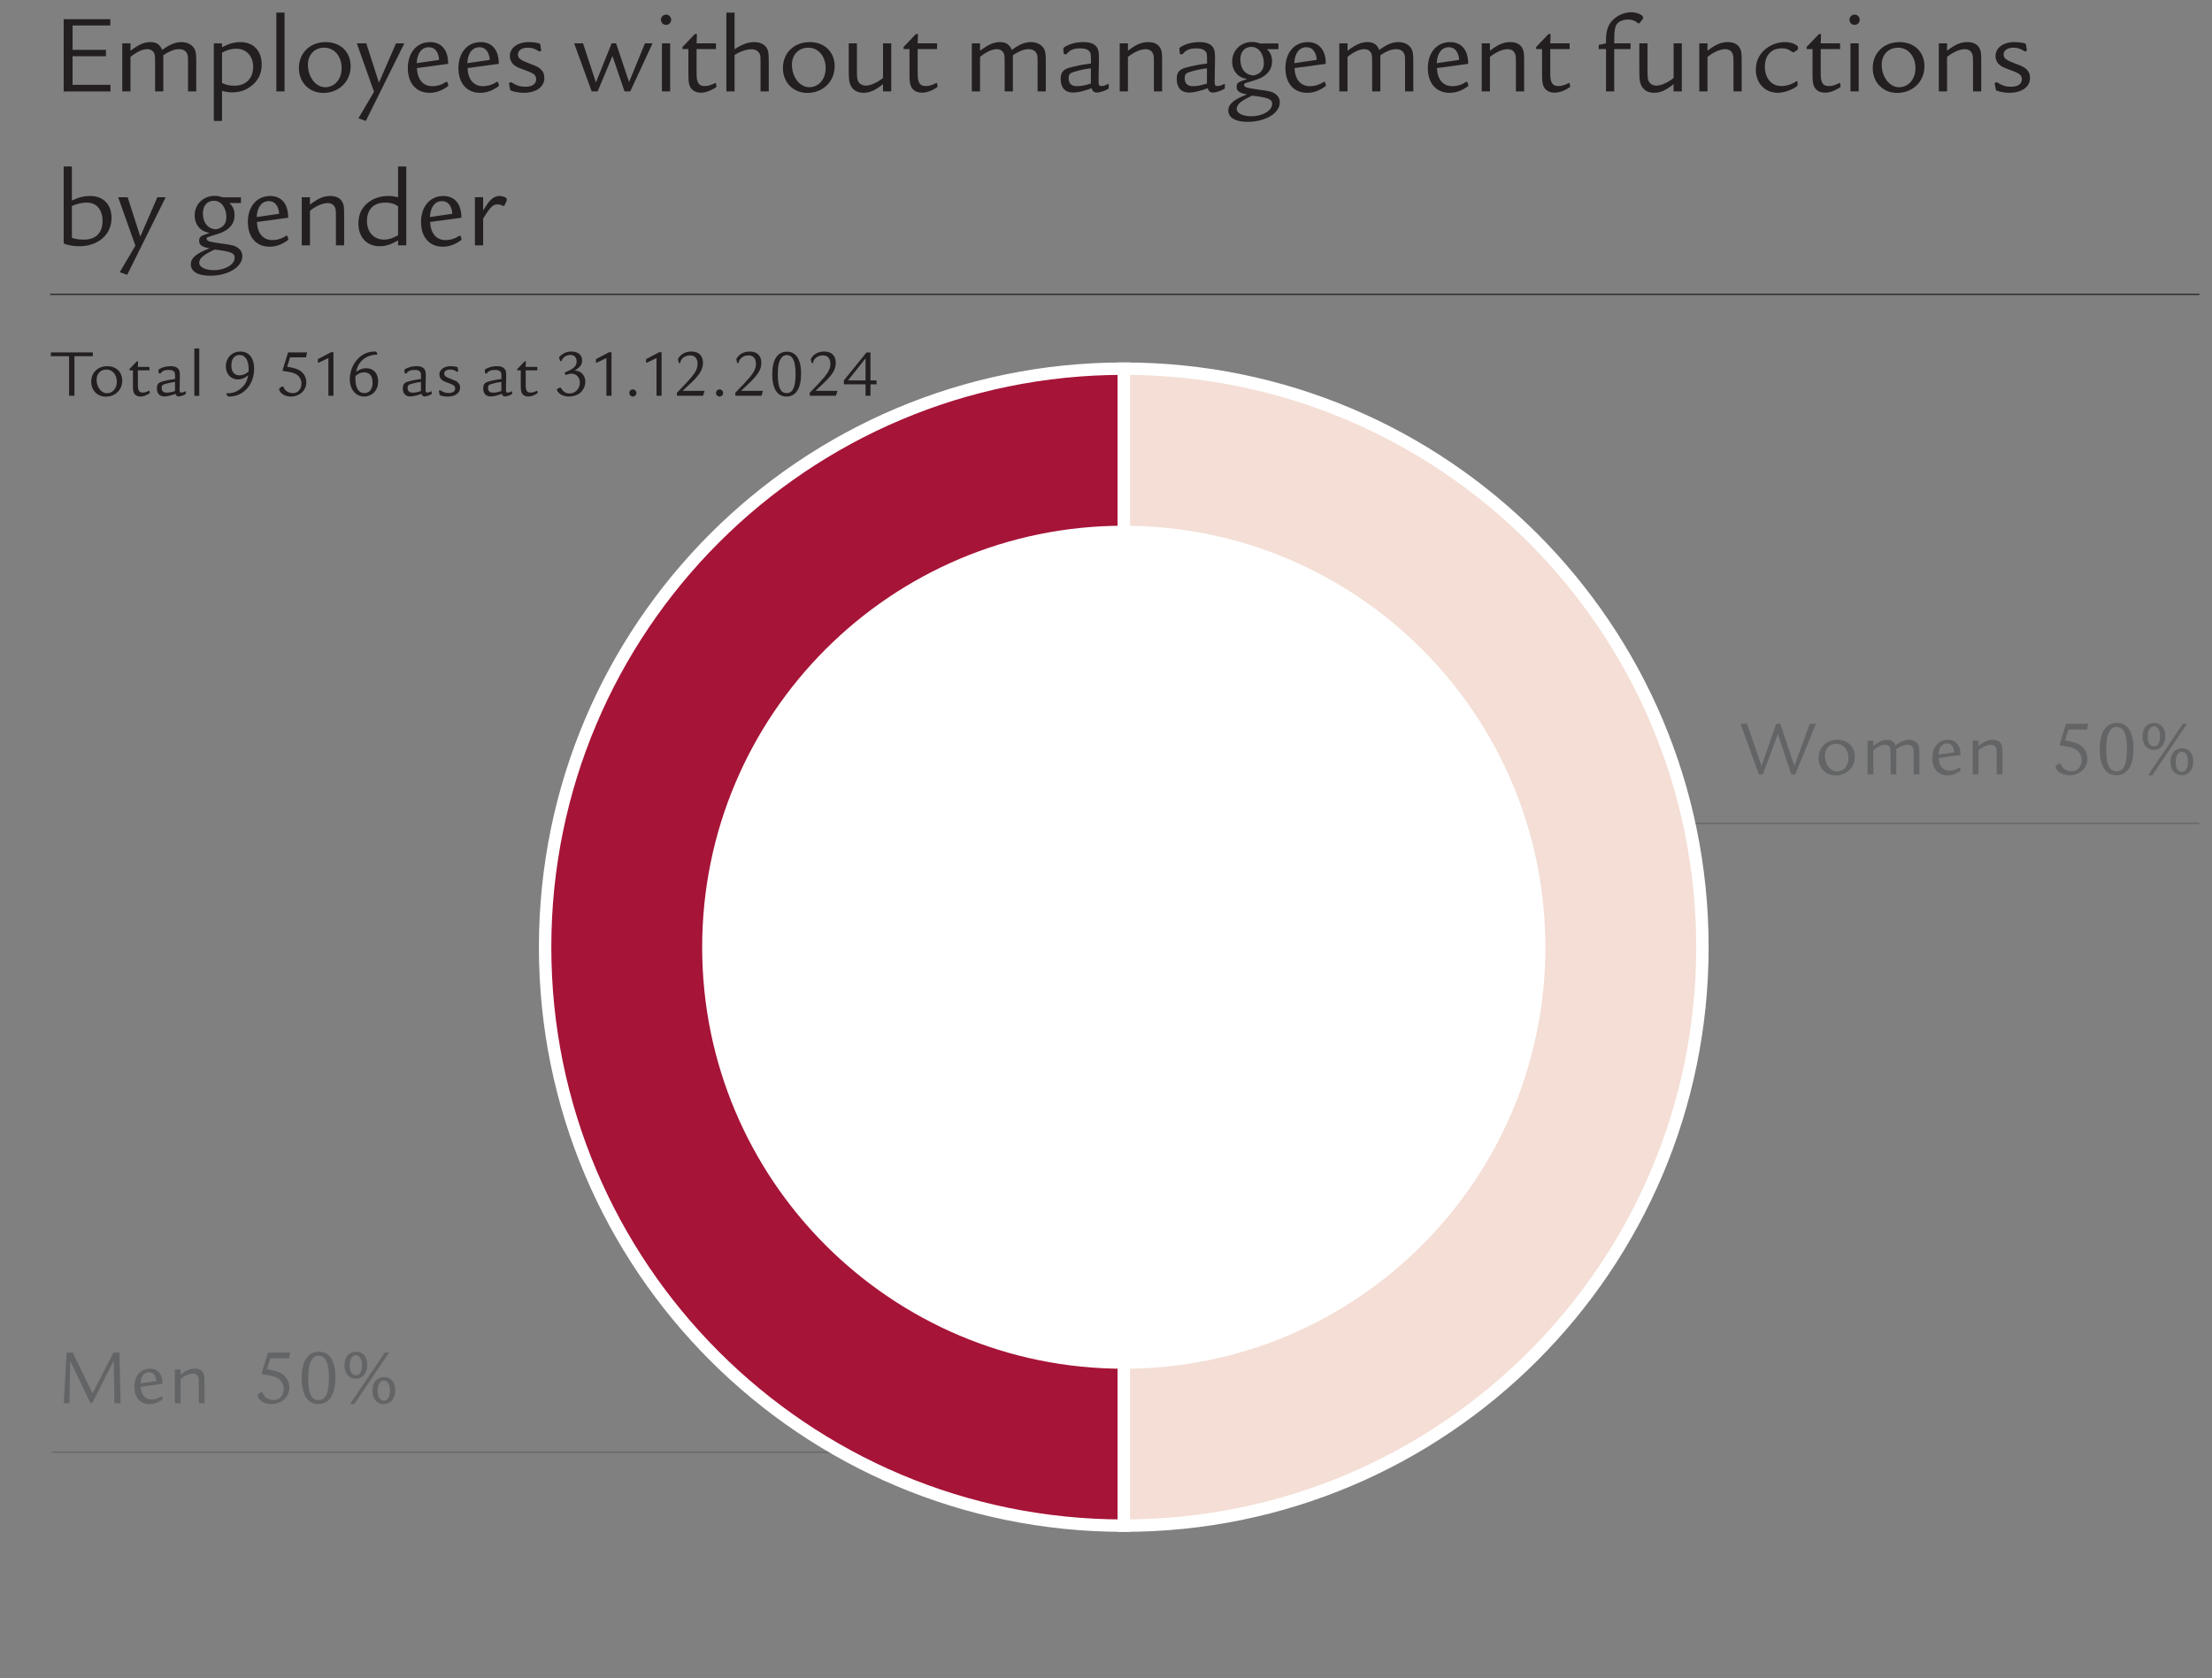 <?xml version="1.0" encoding="UTF-8"?>
<svg id="a" data-name="Ebene_1" xmlns="http://www.w3.org/2000/svg" xmlns:xlink="http://www.w3.org/1999/xlink" viewBox="0 0 193.999 147.209">
  <rect x="0" y="0" width="193.999" height="147.209" fill="#808080" stroke="none"/>
  <defs>
    <clipPath id="b">
      <rect x="-299.25" y="-469.475" width="595.276" height="841.89" style="fill: none;"/>
    </clipPath>
    <clipPath id="c">
      <rect x="47.263" y="31.797" width="102.588" height="102.589" style="fill: none;"/>
    </clipPath>
  </defs>
  <g style="clip-path: url(#b);">
    <line x1="4.388" y1="25.822" x2="192.892" y2="25.822" style="fill: none; stroke: #231f20; stroke-miterlimit: 10; stroke-width: .1px;"/>
    <g>
      <path d="M9.673,1.684v.55h-3.309v2.139h2.929v.561h-2.929v2.508h3.328v.58h-4.107V1.684h4.088Z" style="fill: #231f20;"/>
      <path d="M11.445,3.803v.649c.739-.56,1.209-.759,1.749-.759.529,0,.84.209,1.029.689.689-.5,1.159-.689,1.699-.689.529,0,.979.249,1.159.649.1.199.13.47.13,1.039v2.639h-.72v-2.438c0-.689-.01-.72-.09-.89-.12-.25-.359-.38-.71-.38-.39,0-.869.189-1.369.54v3.168h-.72v-2.278c0-.84-.01-.89-.079-1.07-.101-.22-.33-.359-.601-.359-.43,0-.939.24-1.479.68v3.028h-.72V3.803h.72Z" style="fill: #231f20;"/>
      <path d="M19.474,10.539c0,.06-.01.07-.08.07h-.56c-.069,0-.08-.011-.08-.07V3.873c0-.061.011-.07.08-.07h.54q.1,0,.1.08v.26c.65-.33,1.09-.449,1.619-.449,1.14,0,1.859.77,1.859,1.969,0,.829-.34,1.489-1.02,1.959-.439.319-.979.479-1.539.479-.31,0-.53-.03-.92-.13v2.568ZM19.474,7.281c.351.17.67.239,1.08.239,1.009,0,1.648-.64,1.648-1.648,0-.95-.6-1.6-1.479-1.6-.43,0-.84.11-1.25.35v2.659Z" style="fill: #231f20;"/>
      <path d="M24.955,1.105v6.916h-.72V1.105h.72Z" style="fill: #231f20;"/>
      <path d="M30.752,5.812c0,1.34-1.02,2.339-2.398,2.339-1.229,0-2.139-.92-2.139-2.169,0-1.339.969-2.288,2.349-2.288,1.299,0,2.188.859,2.188,2.118ZM27.004,5.672c0,1.089.689,1.979,1.52,1.979s1.439-.709,1.439-1.669c0-1.039-.64-1.799-1.52-1.799-.85,0-1.439.609-1.439,1.489Z" style="fill: #231f20;"/>
      <path d="M32.124,3.803l1.109,3.448,1.499-3.448h.73l-3.379,6.807-.649-.23,1.369-2.328-1.509-4.248h.829Z" style="fill: #231f20;"/>
      <path d="M36.564,5.972c.04.999.54,1.589,1.35,1.589.43,0,.84-.13,1.22-.38h.09l.1.3q-.01.07-.09.12c-.54.38-1.02.54-1.569.54-1.169,0-1.898-.84-1.898-2.169,0-1.359.789-2.278,1.959-2.278.999,0,1.589.709,1.579,1.908l-2.739.37ZM38.513,5.252c-.05-.699-.38-1.109-.899-1.109-.63,0-1.029.52-1.069,1.399l1.969-.29Z" style="fill: #231f20;"/>
      <path d="M41.004,5.972c.04.999.54,1.589,1.35,1.589.43,0,.839-.13,1.219-.38h.09l.101.3q-.011.07-.09.12c-.54.38-1.02.54-1.569.54-1.17,0-1.899-.84-1.899-2.169,0-1.359.79-2.278,1.959-2.278,1,0,1.589.709,1.579,1.908l-2.738.37ZM42.954,5.252c-.051-.699-.38-1.109-.899-1.109-.63,0-1.03.52-1.07,1.399l1.97-.29Z" style="fill: #231f20;"/>
      <path d="M47.303,4.523c-.39-.25-.64-.34-1.02-.34-.52,0-.859.24-.859.6,0,.33.21.49,1.039.8.57.21.75.3.949.479.221.2.33.46.33.779,0,.78-.72,1.3-1.809,1.3-.36,0-.85-.08-1.119-.19-.051-.01-.061-.029-.07-.09l-.11-.569.181-.09c.439.29.799.409,1.269.409.59,0,.939-.239.939-.659,0-.35-.189-.51-.909-.77-.54-.19-.72-.27-.939-.41-.28-.189-.46-.51-.46-.85,0-.729.68-1.229,1.669-1.229.34,0,.79.06.939.13.03.01.051.04.061.079l.09.54-.17.08Z" style="fill: #231f20;"/>
      <path d="M51.134,3.803l1.13,3.428,1.379-3.428h.39l1.14,3.398,1.39-3.398h.669l-1.959,4.218h-.499l-1.06-3.108-1.3,3.108h-.52l-1.539-4.218h.779Z" style="fill: #231f20;"/>
      <path d="M58.864,1.734c0,.249-.199.449-.449.449s-.45-.2-.45-.449.2-.45.46-.45c.24,0,.439.2.439.45ZM58.774,3.803v4.218h-.72V3.803h.72Z" style="fill: #231f20;"/>
      <path d="M62.792,3.803v.5h-1.699v2.158c0,.8.19,1.09.71,1.09.28,0,.52-.07.979-.29l.05.29c.01.02.01.04.01.04,0,.04-.05.08-.209.17-.391.24-.8.37-1.149.37-.47,0-.82-.2-.979-.561-.101-.229-.13-.47-.13-1.109v-2.158h-.521v-.18l1.09-1.14h.18l-.03.819h1.699Z" style="fill: #231f20;"/>
      <path d="M64.424,1.105v3.218c.64-.43,1.189-.629,1.719-.629.56,0,.97.22,1.149.609.11.25.13.39.13,1.389v2.329h-.72v-2.358c0-.729-.01-.79-.08-.95-.13-.26-.38-.39-.759-.39-.4,0-1,.21-1.439.5v3.198h-.72V1.105h.72Z" style="fill: #231f20;"/>
      <path d="M73.202,5.812c0,1.34-1.02,2.339-2.398,2.339-1.229,0-2.139-.92-2.139-2.169,0-1.339.969-2.288,2.349-2.288,1.299,0,2.188.859,2.188,2.118ZM69.454,5.672c0,1.089.689,1.979,1.52,1.979s1.439-.709,1.439-1.669c0-1.039-.64-1.799-1.52-1.799-.85,0-1.439.609-1.439,1.489Z" style="fill: #231f20;"/>
      <path d="M78.163,8.021h-.72v-.64c-.689.55-1.159.76-1.709.76-.59,0-1.01-.28-1.189-.79-.09-.27-.11-.489-.11-1.459v-2.089h.72v2.089c0,.96.01,1.079.13,1.279.12.21.36.34.649.34.41,0,.979-.25,1.51-.67v-3.038h.72v4.218Z" style="fill: #231f20;"/>
      <path d="M82.182,3.803v.5h-1.699v2.158c0,.8.19,1.09.71,1.09.28,0,.52-.07.979-.29l.05.29c.01.02.01.04.01.04,0,.04-.05.08-.209.17-.391.24-.8.37-1.149.37-.47,0-.82-.2-.979-.561-.101-.229-.13-.47-.13-1.109v-2.158h-.521v-.18l1.09-1.14h.18l-.03.819h1.699Z" style="fill: #231f20;"/>
      <path d="M85.954,3.803v.649c.739-.56,1.209-.759,1.749-.759.529,0,.84.209,1.029.689.689-.5,1.159-.689,1.699-.689.529,0,.979.249,1.159.649.1.199.13.47.13,1.039v2.639h-.72v-2.438c0-.689-.01-.72-.09-.89-.12-.25-.359-.38-.71-.38-.39,0-.869.189-1.369.54v3.168h-.72v-2.278c0-.84-.01-.89-.079-1.07-.101-.22-.33-.359-.601-.359-.43,0-.939.24-1.479.68v3.028h-.72V3.803h.72Z" style="fill: #231f20;"/>
      <path d="M93.253,4.282v-.02c0-.04.03-.08.1-.13.44-.28,1.02-.439,1.649-.439.55,0,.909.119,1.14.379.18.21.239.46.239.96v.07l-.029,1.839v.289c0,.23.06.32.239.32.181,0,.36-.06.61-.189l.04.02v.33c0,.05-.021.08-.08.109-.26.15-.72.3-.949.3-.25,0-.4-.119-.471-.38-.659.25-1.219.38-1.639.38-.68,0-1.079-.43-1.079-1.179,0-.57.199-.84.77-1,.52-.149,1.149-.279,1.889-.369v-.19c0-.689-.02-.749-.16-.899-.14-.16-.39-.24-.779-.24-.59,0-.92.141-1.22.53l-.229-.04-.04-.45ZM95.672,5.991c-.55.07-.93.15-1.439.3-.41.12-.51.23-.51.57,0,.47.25.699.729.699.35,0,.67-.06,1.22-.229v-1.34Z" style="fill: #231f20;"/>
      <path d="M98.923,3.803v.649c.709-.55,1.199-.759,1.789-.759.51,0,.879.189,1.06.549.13.24.149.42.149,1.25v2.528h-.72v-2.448c0-.66-.01-.75-.12-.939-.109-.2-.329-.32-.579-.32-.46,0-1.029.24-1.579.68v3.028h-.72V3.803h.72Z" style="fill: #231f20;"/>
      <path d="M103.434,4.282v-.02c0-.04.029-.08.1-.13.439-.28,1.02-.439,1.649-.439.55,0,.909.119,1.139.379.181.21.24.46.24.96v.07l-.03,1.839v.289c0,.23.061.32.24.32s.359-.06.609-.189l.04.02v.33c0,.05-.02.08-.08.109-.26.15-.72.3-.949.3-.25,0-.399-.119-.47-.38-.659.25-1.22.38-1.639.38-.68,0-1.08-.43-1.08-1.179,0-.57.2-.84.77-1,.52-.149,1.149-.279,1.89-.369v-.19c0-.689-.021-.749-.16-.899-.14-.16-.39-.24-.779-.24-.59,0-.92.141-1.22.53l-.229-.04-.04-.45ZM105.852,5.991c-.55.07-.929.15-1.438.3-.41.12-.51.23-.51.57,0,.47.25.699.729.699.35,0,.669-.06,1.219-.229v-1.34Z" style="fill: #231f20;"/>
      <path d="M112.122,4.313h-1.01c.32.3.45.63.45,1.079,0,.56-.271,1.02-.79,1.33-.27.17-.46.239-1.249.479-.4.12-.41.13-.41.239,0,.21.18.271,1.329.43.92.12,1.16.181,1.42.38.26.19.38.43.38.73,0,.949-1.26,1.709-2.829,1.709-1.069,0-1.688-.37-1.688-1,0-.55.47-.959,1.648-1.409-.669-.109-.919-.29-.919-.67,0-.21.08-.34.26-.43.08-.04.189-.08.659-.25-.42-.079-.629-.18-.859-.399-.29-.279-.449-.689-.449-1.129,0-.979.749-1.72,1.738-1.72.25,0,.44.03.7.13h1.619v.5ZM108.463,9.56c0,.38.529.64,1.289.64.979,0,1.819-.5,1.819-1.079,0-.43-.33-.56-1.759-.729-1,.47-1.35.77-1.35,1.169ZM110.842,5.542c0-.819-.46-1.43-1.09-1.43-.59,0-.97.43-.97,1.109,0,.83.47,1.39,1.17,1.39.01,0,.04,0,.08-.01.539-.15.81-.5.81-1.06Z" style="fill: #231f20;"/>
      <path d="M113.533,5.972c.04.999.54,1.589,1.35,1.589.43,0,.84-.13,1.22-.38h.09l.1.3q-.01.07-.09.12c-.54.38-1.02.54-1.569.54-1.169,0-1.898-.84-1.898-2.169,0-1.359.789-2.278,1.959-2.278.999,0,1.589.709,1.579,1.908l-2.739.37ZM115.482,5.252c-.05-.699-.38-1.109-.899-1.109-.63,0-1.029.52-1.069,1.399l1.969-.29Z" style="fill: #231f20;"/>
      <path d="M118.183,3.803v.649c.739-.56,1.209-.759,1.749-.759.529,0,.84.209,1.029.689.689-.5,1.159-.689,1.699-.689.529,0,.979.249,1.159.649.1.199.13.47.13,1.039v2.639h-.72v-2.438c0-.689-.01-.72-.09-.89-.12-.25-.359-.38-.71-.38-.39,0-.869.189-1.369.54v3.168h-.72v-2.278c0-.84-.01-.89-.079-1.07-.101-.22-.33-.359-.601-.359-.43,0-.939.24-1.479.68v3.028h-.72V3.803h.72Z" style="fill: #231f20;"/>
      <path d="M126.023,5.972c.04.999.54,1.589,1.35,1.589.43,0,.839-.13,1.219-.38h.09l.101.3q-.011.07-.09.12c-.54.38-1.02.54-1.569.54-1.17,0-1.899-.84-1.899-2.169,0-1.359.79-2.278,1.959-2.278,1,0,1.589.709,1.579,1.908l-2.738.37ZM127.972,5.252c-.051-.699-.38-1.109-.899-1.109-.63,0-1.03.52-1.07,1.399l1.97-.29Z" style="fill: #231f20;"/>
      <path d="M130.672,3.803v.649c.71-.55,1.199-.759,1.789-.759.51,0,.88.189,1.06.549.13.24.15.42.15,1.25v2.528h-.72v-2.448c0-.66-.01-.75-.12-.939-.11-.2-.33-.32-.58-.32-.459,0-1.029.24-1.579.68v3.028h-.72V3.803h.72Z" style="fill: #231f20;"/>
      <path d="M137.662,3.803v.5h-1.699v2.158c0,.8.189,1.09.71,1.09.279,0,.52-.07.979-.29l.05.29c.01.02.01.04.01.04,0,.04-.05.08-.21.17-.39.24-.8.37-1.149.37-.47,0-.819-.2-.979-.561-.1-.229-.13-.47-.13-1.109v-2.158h-.52v-.18l1.089-1.14h.181l-.03.819h1.699Z" style="fill: #231f20;"/>
      <path d="M143.001,3.803v.5h-1.429v3.718h-.72v-3.718h-.64v-.36l.64-.14v-.27c0-.81.16-1.31.55-1.729.42-.449,1.049-.729,1.659-.729.52,0,1.049.24,1.049.47q0,.061-.04.13l-.289.37h-.12c-.25-.23-.52-.33-.899-.33-.41,0-.77.15-.96.399-.17.23-.229.63-.229,1.42v.27h1.429Z" style="fill: #231f20;"/>
      <path d="M147.5,8.021h-.72v-.64c-.689.55-1.159.76-1.709.76-.59,0-1.009-.28-1.189-.79-.09-.27-.109-.489-.109-1.459v-2.089h.72v2.089c0,.96.01,1.079.13,1.279.119.21.359.34.649.34.409,0,.979-.25,1.509-.67v-3.038h.72v4.218Z" style="fill: #231f20;"/>
      <path d="M149.752,3.803v.649c.709-.55,1.199-.759,1.789-.759.51,0,.879.189,1.06.549.13.24.149.42.149,1.25v2.528h-.72v-2.448c0-.66-.01-.75-.12-.939-.109-.2-.329-.32-.579-.32-.46,0-1.029.24-1.579.68v3.028h-.72V3.803h.72Z" style="fill: #231f20;"/>
      <path d="M157.201,4.572c-.319-.25-.56-.33-.929-.33-.93,0-1.489.61-1.489,1.619,0,1,.59,1.689,1.438,1.689.47,0,.93-.15,1.359-.439l.07.04v.31c0,.05-.02.08-.08.12-.42.319-1.149.56-1.659.56-1.119,0-1.919-.85-1.919-2.02,0-.81.34-1.469,1.01-1.938.449-.319.989-.489,1.549-.489.44,0,.85.13,1.09.339.05.04.05.051.05.19,0,.1-.01.12-.05.149l-.28.2h-.16Z" style="fill: #231f20;"/>
      <path d="M161.381,3.803v.5h-1.699v2.158c0,.8.189,1.09.71,1.09.279,0,.52-.07.979-.29l.05.29c.01.02.01.04.01.04,0,.04-.05.08-.21.17-.39.24-.8.37-1.149.37-.47,0-.819-.2-.979-.561-.1-.229-.13-.47-.13-1.109v-2.158h-.52v-.18l1.089-1.14h.181l-.03.819h1.699Z" style="fill: #231f20;"/>
      <path d="M163.102,1.734c0,.249-.2.449-.45.449s-.449-.2-.449-.449.2-.45.46-.45c.239,0,.439.2.439.45ZM163.012,3.803v4.218h-.72V3.803h.72Z" style="fill: #231f20;"/>
      <path d="M168.78,5.812c0,1.34-1.02,2.339-2.398,2.339-1.229,0-2.139-.92-2.139-2.169,0-1.339.969-2.288,2.349-2.288,1.299,0,2.188.859,2.188,2.118ZM165.032,5.672c0,1.089.689,1.979,1.52,1.979s1.439-.709,1.439-1.669c0-1.039-.64-1.799-1.52-1.799-.85,0-1.439.609-1.439,1.489Z" style="fill: #231f20;"/>
      <path d="M170.762,3.803v.649c.709-.55,1.199-.759,1.789-.759.51,0,.879.189,1.06.549.13.24.149.42.149,1.25v2.528h-.72v-2.448c0-.66-.01-.75-.12-.939-.109-.2-.329-.32-.579-.32-.46,0-1.029.24-1.579.68v3.028h-.72V3.803h.72Z" style="fill: #231f20;"/>
      <path d="M177.601,4.523c-.39-.25-.64-.34-1.02-.34-.52,0-.859.24-.859.6,0,.33.21.49,1.039.8.57.21.75.3.949.479.221.2.33.46.33.779,0,.78-.72,1.3-1.809,1.3-.36,0-.85-.08-1.119-.19-.051-.01-.061-.029-.07-.09l-.11-.569.181-.09c.439.29.799.409,1.269.409.59,0,.939-.239.939-.659,0-.35-.189-.51-.909-.77-.54-.19-.72-.27-.939-.41-.28-.189-.46-.51-.46-.85,0-.729.68-1.229,1.669-1.229.34,0,.79.06.939.13.03.01.051.04.061.079l.09.54-.17.08Z" style="fill: #231f20;"/>
    </g>
    <g>
      <path d="M6.304,14.605v2.988c.62-.29,1.069-.399,1.6-.399,1.159,0,1.879.739,1.879,1.929,0,1.449-1.17,2.479-2.818,2.479-.44,0-.949-.08-1.279-.2-.09-.04-.101-.05-.101-.12v-6.676h.72ZM6.304,20.861c.29.109.64.159,1.06.159,1.05,0,1.629-.59,1.629-1.648,0-.979-.529-1.6-1.379-1.6-.43,0-.89.11-1.31.3v2.789Z" style="fill: #231f20;"/>
      <path d="M11.195,17.303l1.109,3.448,1.499-3.448h.729l-3.378,6.807-.649-.23,1.369-2.328-1.51-4.248h.83Z" style="fill: #231f20;"/>
      <path d="M21.132,17.813h-1.009c.319.3.449.63.449,1.079,0,.56-.27,1.02-.789,1.33-.271.17-.46.239-1.25.479-.399.12-.409.13-.409.239,0,.21.18.271,1.329.43.919.12,1.159.181,1.419.38.26.19.38.43.38.73,0,.949-1.259,1.709-2.828,1.709-1.069,0-1.689-.37-1.689-1,0-.55.47-.959,1.649-1.409-.67-.109-.92-.29-.92-.67,0-.21.08-.34.26-.43.08-.04.19-.08.66-.25-.42-.079-.63-.18-.859-.399-.29-.279-.45-.689-.45-1.129,0-.979.75-1.72,1.739-1.72.25,0,.439.03.699.13h1.619v.5ZM17.474,23.06c0,.38.53.64,1.29.64.979,0,1.818-.5,1.818-1.079,0-.43-.329-.56-1.759-.729-.999.47-1.35.77-1.35,1.169ZM19.853,19.042c0-.819-.46-1.43-1.089-1.43-.59,0-.97.43-.97,1.109,0,.83.47,1.39,1.169,1.39.011,0,.04,0,.08-.01.54-.15.81-.5.81-1.06Z" style="fill: #231f20;"/>
      <path d="M22.535,19.472c.04.999.54,1.589,1.35,1.589.43,0,.839-.13,1.219-.38h.09l.101.3q-.011.07-.09.12c-.54.38-1.02.54-1.569.54-1.17,0-1.899-.84-1.899-2.169,0-1.359.79-2.278,1.959-2.278,1,0,1.589.709,1.579,1.908l-2.738.37ZM24.484,18.752c-.051-.699-.38-1.109-.899-1.109-.63,0-1.03.52-1.07,1.399l1.97-.29Z" style="fill: #231f20;"/>
      <path d="M27.184,17.303v.649c.71-.55,1.199-.759,1.789-.759.51,0,.88.189,1.06.549.13.24.15.42.15,1.25v2.528h-.72v-2.448c0-.66-.01-.75-.12-.939-.11-.2-.33-.32-.58-.32-.459,0-1.029.24-1.579.68v3.028h-.72v-4.218h.72Z" style="fill: #231f20;"/>
      <path d="M35.632,14.605v6.916h-.72v-.43c-.64.37-1.1.51-1.6.51-1.139,0-1.879-.779-1.879-1.999,0-.819.311-1.449.93-1.889.479-.35,1.06-.52,1.699-.52.31,0,.5.029.85.109v-2.698h.72ZM34.913,18.103c-.31-.23-.659-.33-1.129-.33-1.01,0-1.6.59-1.6,1.619,0,.97.6,1.629,1.499,1.629.38,0,.76-.12,1.229-.38v-2.538Z" style="fill: #231f20;"/>
      <path d="M37.724,19.472c.04.999.54,1.589,1.35,1.589.43,0,.839-.13,1.219-.38h.09l.101.3q-.011.07-.09.12c-.54.38-1.02.54-1.569.54-1.17,0-1.899-.84-1.899-2.169,0-1.359.79-2.278,1.959-2.278,1,0,1.589.709,1.579,1.908l-2.738.37ZM39.673,18.752c-.051-.699-.38-1.109-.899-1.109-.63,0-1.03.52-1.07,1.399l1.97-.29Z" style="fill: #231f20;"/>
      <path d="M42.373,17.303v1.159c.38-.609.48-.749.66-.919.239-.24.489-.35.77-.35.21,0,.479.079.6.18.03.029.04.06.04.149,0,.061-.01.11-.03.15l-.189.39h-.13c-.13-.09-.26-.13-.45-.13-.42,0-.619.2-1.27,1.239v2.349h-.72v-4.218h.72Z" style="fill: #231f20;"/>
    </g>
    <path d="M8.14,30.918v.33h-1.613v3.472h-.468v-3.472h-1.601v-.33h3.682ZM10.721,33.395c0,.804-.612,1.403-1.439,1.403-.738,0-1.283-.552-1.283-1.301,0-.804.582-1.373,1.409-1.373.78,0,1.313.516,1.313,1.271ZM8.472,33.311c0,.654.414,1.187.911,1.187s.864-.426.864-1.001c0-.624-.384-1.079-.911-1.079-.51,0-.864.366-.864.893ZM13.111,32.19v.3h-1.019v1.295c0,.48.114.654.426.654.168,0,.312-.042.588-.174l.03.174c.006.012.006.024.006.024,0,.024-.03.048-.126.102-.234.144-.48.222-.69.222-.282,0-.492-.12-.588-.336-.06-.138-.078-.282-.078-.666v-1.295h-.312v-.108l.654-.684h.108l-.018.492h1.019ZM13.897,32.477v-.012c0-.024.018-.048.06-.078.264-.168.612-.264.989-.264.33,0,.546.072.684.228.108.126.144.276.144.576v.042l-.018,1.103v.174c0,.138.036.192.144.192s.216-.036.366-.114l.024.012v.198c0,.03-.012.048-.048.066-.156.09-.432.18-.57.18-.15,0-.24-.072-.282-.228-.396.15-.732.228-.983.228-.408,0-.648-.258-.648-.708,0-.342.12-.504.462-.6.312-.09.69-.168,1.133-.222v-.114c0-.414-.012-.45-.096-.54-.084-.096-.234-.144-.468-.144-.354,0-.552.084-.732.318l-.138-.024-.024-.27ZM15.348,33.503c-.33.042-.558.09-.864.18-.246.072-.306.138-.306.342,0,.282.15.42.438.42.21,0,.402-.036.732-.138v-.804ZM17.476,30.571v4.15h-.432v-4.15h.432ZM19.889,34.492c.06.006.114.006.144.006.378,0,.738-.132,1.067-.402.378-.3.552-.606.666-1.163-.33.252-.594.354-.905.354-.612,0-1.055-.48-1.055-1.133,0-.762.534-1.313,1.271-1.313.762,0,1.211.564,1.211,1.511,0,1.391-.935,2.435-2.183,2.435-.096,0-.108-.006-.15-.066l-.114-.174.048-.054ZM21.808,32.412c0-.804-.294-1.271-.798-1.271-.45,0-.72.348-.72.929,0,.546.264.858.72.858.276,0,.57-.126.792-.336.006-.078.006-.144.006-.18ZM26.931,30.918l-.096.432h-1.397l-.252.822c.654.108.965.21,1.217.414.3.24.462.576.462.953,0,.702-.582,1.247-1.331,1.247-.438,0-.81-.168-.989-.456-.048-.072-.06-.114-.06-.216,0-.036.006-.048.042-.066l.15-.108c.054-.03.06-.036.09-.036h.048q.036,0,.054.054c.108.324.432.528.84.528.414,0,.732-.36.732-.834,0-.366-.204-.696-.522-.852-.252-.12-.474-.168-1.091-.252l-.042-.09.48-1.541h1.667ZM29.244,30.9v3.82h-.444v-3.31l-.834.402h-.084v-.306l1.151-.606h.21ZM33.065,31.116c-.953.006-1.661.582-1.829,1.493.366-.234.576-.306.882-.306.642,0,1.049.45,1.049,1.163,0,.768-.516,1.319-1.235,1.319-.738,0-1.253-.624-1.253-1.523,0-.929.522-1.835,1.265-2.207.3-.15.588-.216.953-.216.072,0,.09.006.114.042l.09.15-.036.084ZM31.17,33.239c0,.792.288,1.247.78,1.247.45,0,.726-.348.726-.911,0-.588-.258-.911-.732-.911-.276,0-.486.09-.768.324l-.006.252ZM35.467,32.477v-.012c0-.024.018-.048.06-.078.264-.168.612-.264.989-.264.33,0,.546.072.684.228.108.126.144.276.144.576v.042l-.018,1.103v.174c0,.138.036.192.144.192s.216-.036.366-.114l.024.012v.198c0,.03-.012.048-.048.066-.156.09-.432.18-.57.18-.15,0-.24-.072-.282-.228-.396.15-.732.228-.983.228-.408,0-.648-.258-.648-.708,0-.342.12-.504.462-.6.312-.09.69-.168,1.133-.222v-.114c0-.414-.012-.45-.096-.54-.084-.096-.234-.144-.468-.144-.354,0-.552.084-.732.318l-.138-.024-.024-.27ZM36.918,33.503c-.33.042-.558.09-.864.18-.246.072-.306.138-.306.342,0,.282.15.42.438.42.21,0,.402-.036.732-.138v-.804ZM40.088,32.621c-.234-.15-.384-.204-.612-.204-.312,0-.516.144-.516.36,0,.198.126.294.624.48.342.126.45.18.57.288.132.12.198.276.198.468,0,.468-.432.78-1.085.78-.216,0-.51-.048-.672-.114-.03-.006-.036-.018-.042-.054l-.066-.342.108-.054c.264.174.48.246.762.246.354,0,.564-.144.564-.396,0-.21-.114-.306-.546-.462-.324-.114-.432-.162-.564-.246-.168-.114-.276-.306-.276-.51,0-.438.408-.738,1.001-.738.204,0,.474.036.564.078.018.006.03.024.036.048l.054.324-.102.048ZM42.518,32.477v-.012c0-.024.018-.048.06-.078.264-.168.612-.264.989-.264.33,0,.546.072.684.228.108.126.144.276.144.576v.042l-.018,1.103v.174c0,.138.036.192.144.192s.216-.036.366-.114l.024.012v.198c0,.03-.012.048-.048.066-.156.09-.432.18-.57.18-.15,0-.24-.072-.282-.228-.396.15-.732.228-.983.228-.408,0-.648-.258-.648-.708,0-.342.12-.504.462-.6.312-.09.69-.168,1.133-.222v-.114c0-.414-.012-.45-.096-.54-.084-.096-.234-.144-.468-.144-.354,0-.552.084-.732.318l-.138-.024-.024-.27ZM43.97,33.503c-.33.042-.558.09-.864.18-.246.072-.306.138-.306.342,0,.282.15.42.438.42.21,0,.402-.036.732-.138v-.804ZM47.124,32.19v.3h-1.019v1.295c0,.48.114.654.426.654.168,0,.312-.042.588-.174l.03.174c.006.012.006.024.006.024,0,.024-.03.048-.126.102-.234.144-.48.222-.69.222-.282,0-.492-.12-.588-.336-.06-.138-.078-.282-.078-.666v-1.295h-.312v-.108l.654-.684h.108l-.018.492h1.019ZM49.524,32.681c.432-.186.552-.246.726-.378.216-.15.324-.348.324-.594,0-.348-.21-.57-.534-.57-.366,0-.666.192-.792.516-.012.024-.018.024-.048.024h-.042c-.03,0-.036,0-.048-.048l-.066-.216c-.006-.018-.012-.036-.012-.048,0-.036.066-.108.186-.21.246-.21.546-.318.882-.318.594,0,.953.294.953.78,0,.372-.18.612-.654.882.228.024.336.054.462.126.294.162.474.498.474.864,0,.39-.204.792-.516,1.025-.234.168-.57.27-.918.27-.42,0-.78-.156-.983-.42-.06-.078-.072-.114-.072-.18q0-.048.048-.078l.144-.078.024-.012c.018-.006.036-.012.054-.012h.042q.024,0,.054.048c.186.324.408.462.75.462.504,0,.893-.42.893-.953,0-.45-.306-.78-.72-.78-.15,0-.24.018-.546.114l-.066-.216ZM53.629,30.9v3.82h-.444v-3.31l-.834.402h-.084v-.306l1.151-.606h.21ZM55.815,34.474c0,.174-.138.312-.312.312s-.312-.138-.312-.306c0-.18.138-.318.318-.318.168,0,.306.144.306.312ZM58.023,30.9v3.82h-.444v-3.31l-.834.402h-.084v-.306l1.151-.606h.21ZM61.665,34.72h-2.297v-.264c.408-.408,1.037-1.079,1.265-1.355.402-.486.546-.804.546-1.199,0-.45-.246-.726-.648-.726-.27,0-.528.102-.678.264-.084.09-.18.258-.192.348-.012.06-.018.066-.06.066h-.03c-.03,0-.03-.006-.048-.06l-.048-.204q-.018-.054-.018-.066c0-.048.072-.156.174-.276.252-.27.588-.408,1.013-.408.636,0,1.007.366,1.007.983,0,.408-.144.768-.486,1.175-.288.348-.396.456-1.295,1.289h1.925l-.132.432ZM63.421,34.474c0,.174-.138.312-.312.312s-.312-.138-.312-.306c0-.18.138-.318.318-.318.168,0,.306.144.306.312ZM66.786,34.72h-2.297v-.264c.408-.408,1.037-1.079,1.265-1.355.402-.486.546-.804.546-1.199,0-.45-.246-.726-.648-.726-.27,0-.528.102-.678.264-.084.09-.18.258-.192.348-.012.06-.018.066-.06.066h-.03c-.03,0-.03-.006-.048-.06l-.048-.204q-.018-.054-.018-.066c0-.048.072-.156.174-.276.252-.27.588-.408,1.013-.408.636,0,1.007.366,1.007.983,0,.408-.144.768-.486,1.175-.288.348-.396.456-1.295,1.289h1.925l-.132.432ZM70.259,32.783c0,1.295-.456,2.003-1.283,2.003-.81,0-1.247-.69-1.247-1.961s.462-1.973,1.295-1.973c.798,0,1.235.69,1.235,1.931ZM68.43,31.548c-.15.276-.216.666-.216,1.283,0,1.145.24,1.655.774,1.655.546,0,.786-.516.786-1.685,0-1.115-.252-1.649-.78-1.649-.24,0-.426.126-.564.396ZM73.314,34.72h-2.297v-.264c.408-.408,1.037-1.079,1.265-1.355.402-.486.546-.804.546-1.199,0-.45-.246-.726-.648-.726-.27,0-.528.102-.678.264-.084.09-.18.258-.192.348-.012.06-.018.066-.06.066h-.03c-.03,0-.03-.006-.048-.06l-.048-.204q-.018-.054-.018-.066c0-.048.072-.156.174-.276.252-.27.588-.408,1.013-.408.636,0,1.007.366,1.007.983,0,.408-.144.768-.486,1.175-.288.348-.396.456-1.295,1.289h1.925l-.132.432ZM76.877,33.713h-.534v1.007h-.432v-1.007h-1.901v-.342l1.985-2.453h.348v2.453h.534v.342ZM75.912,31.434l-1.535,1.937h1.535v-1.937Z" style="fill: #231f20;"/>
    <line x1="4.529" y1="127.399" x2="80.568" y2="127.399" style="fill: none; stroke: #636466; stroke-miterlimit: 10; stroke-width: .1px;"/>
    <g>
      <path d="M6.386,118.657l1.729,3.586,1.835-3.586h.519l.112,4.44h-.547l-.056-3.74-1.863,3.685-.188.034-1.772-3.684-.056,3.705h-.505l.245-4.44h.547Z" style="fill: #636466;"/>
      <path d="M12.342,121.662c.028.7.379,1.113.945,1.113.302,0,.589-.091.854-.266h.063l.07.21q-.007.049-.063.084c-.378.266-.714.378-1.1.378-.819,0-1.33-.588-1.33-1.52,0-.953.553-1.597,1.372-1.597.7,0,1.114.497,1.106,1.337l-1.919.26ZM13.708,121.157c-.035-.49-.267-.777-.631-.777-.441,0-.721.364-.749.98l1.38-.203Z" style="fill: #636466;"/>
      <path d="M15.835,120.142v.456c.497-.386.841-.532,1.254-.532.357,0,.616.133.742.385.091.168.105.294.105.876v1.771h-.505v-1.716c0-.462-.007-.525-.084-.658-.077-.141-.23-.225-.406-.225-.322,0-.721.168-1.106.477v2.122h-.504v-2.956h.504Z" style="fill: #636466;"/>
    </g>
    <g>
      <path d="M25.455,118.657l-.111.504h-1.632l-.295.96c.764.126,1.128.245,1.422.483.351.28.539.672.539,1.113,0,.819-.679,1.457-1.555,1.457-.511,0-.945-.196-1.155-.532-.056-.084-.07-.133-.07-.252,0-.042.007-.057.049-.077l.176-.126c.062-.035.069-.042.104-.042h.057q.042,0,.062.062c.126.378.505.616.98.616.483,0,.854-.42.854-.974,0-.427-.238-.812-.609-.994-.294-.14-.553-.196-1.274-.294l-.049-.105.561-1.8h1.946Z" style="fill: #636466;"/>
      <path d="M29.417,120.835c0,1.514-.532,2.34-1.499,2.34-.945,0-1.457-.806-1.457-2.29s.539-2.305,1.513-2.305c.932,0,1.443.806,1.443,2.255ZM27.281,119.393c-.175.322-.252.777-.252,1.499,0,1.338.28,1.933.903,1.933.638,0,.918-.602.918-1.968,0-1.303-.295-1.926-.911-1.926-.28,0-.497.146-.658.462Z" style="fill: #636466;"/>
      <path d="M32.208,119.729c0,.743-.392,1.219-1.015,1.219-.596,0-.981-.462-.981-1.184,0-.714.406-1.184,1.023-1.184.588,0,.973.455.973,1.148ZM30.668,119.771c0,.547.203.876.539.876.343,0,.546-.336.546-.903,0-.519-.217-.861-.546-.861-.322,0-.539.356-.539.889ZM34.121,118.657l-3.046,4.518h-.379l3.054-4.518h.371ZM34.661,121.956c0,.749-.393,1.219-1.016,1.219-.596,0-.98-.462-.98-1.184s.398-1.184,1.022-1.184c.588,0,.974.455.974,1.148ZM33.12,121.998c0,.546.203.875.539.875.343,0,.546-.336.546-.903,0-.518-.217-.861-.546-.861-.315,0-.539.364-.539.89Z" style="fill: #636466;"/>
    </g>
    <line x1="81.206" y1="72.236" x2="192.891" y2="72.236" style="fill: none; stroke: #636466; stroke-miterlimit: 10; stroke-width: .1px;"/>
    <g>
      <path d="M153.221,63.494l1.268,3.698,1.296-3.698h.351l1.239,3.705,1.345-3.705h.546l-1.813,4.44h-.351l-1.176-3.544-1.317,3.544h-.35l-1.611-4.44h.574Z" style="fill: #636466;"/>
      <path d="M162.673,66.387c0,.938-.715,1.639-1.682,1.639-.861,0-1.498-.645-1.498-1.52,0-.938.679-1.604,1.646-1.604.91,0,1.534.602,1.534,1.484ZM160.046,66.289c0,.763.483,1.387,1.064,1.387s1.009-.498,1.009-1.17c0-.729-.448-1.261-1.064-1.261-.596,0-1.009.427-1.009,1.044Z" style="fill: #636466;"/>
      <path d="M164.295,64.979v.456c.519-.393.848-.532,1.226-.532.371,0,.589.146.722.482.483-.35.812-.482,1.19-.482.371,0,.687.175.812.455.07.14.091.329.091.729v1.849h-.504v-1.709c0-.483-.007-.504-.063-.623-.084-.176-.252-.267-.497-.267-.273,0-.609.133-.959.379v2.22h-.505v-1.597c0-.589-.007-.623-.056-.75-.07-.153-.231-.252-.421-.252-.301,0-.658.168-1.036.477v2.122h-.504v-2.956h.504Z" style="fill: #636466;"/>
      <path d="M170.029,66.499c.027.7.378,1.113.945,1.113.301,0,.588-.091.854-.266h.062l.07.21q-.007.049-.062.084c-.379.266-.715.378-1.1.378-.819,0-1.331-.588-1.331-1.52,0-.953.554-1.597,1.373-1.597.7,0,1.113.497,1.106,1.337l-1.919.26ZM171.394,65.994c-.035-.49-.266-.777-.63-.777-.441,0-.722.364-.75.98l1.38-.203Z" style="fill: #636466;"/>
      <path d="M173.522,64.979v.456c.497-.386.84-.532,1.253-.532.357,0,.616.133.743.385.091.168.104.294.104.876v1.771h-.504v-1.716c0-.462-.007-.525-.084-.658-.077-.141-.231-.225-.406-.225-.322,0-.722.168-1.106.477v2.122h-.505v-2.956h.505Z" style="fill: #636466;"/>
    </g>
    <g>
      <path d="M183.148,63.494l-.112.504h-1.632l-.294.96c.764.126,1.128.245,1.422.483.35.28.539.672.539,1.113,0,.819-.68,1.457-1.555,1.457-.512,0-.945-.196-1.156-.532-.056-.084-.069-.133-.069-.252,0-.042.007-.057.049-.077l.175-.126c.063-.035.07-.042.105-.042h.056q.042,0,.063.062c.126.378.504.616.98.616.483,0,.854-.42.854-.974,0-.427-.238-.812-.609-.994-.294-.14-.554-.196-1.274-.294l-.05-.105.561-1.8h1.947Z" style="fill: #636466;"/>
      <path d="M187.11,65.672c0,1.514-.532,2.34-1.499,2.34-.945,0-1.456-.806-1.456-2.29s.539-2.305,1.513-2.305c.932,0,1.442.806,1.442,2.255ZM184.974,64.23c-.176.322-.253.777-.253,1.499,0,1.338.28,1.933.904,1.933.637,0,.917-.602.917-1.968,0-1.303-.294-1.926-.91-1.926-.28,0-.497.146-.658.462Z" style="fill: #636466;"/>
      <path d="M189.902,64.566c0,.743-.393,1.219-1.016,1.219-.596,0-.98-.462-.98-1.184,0-.714.406-1.184,1.022-1.184.589,0,.974.455.974,1.148ZM188.361,64.608c0,.547.203.876.539.876.344,0,.547-.336.547-.903,0-.519-.218-.861-.547-.861-.322,0-.539.356-.539.889ZM191.814,63.494l-3.047,4.518h-.378l3.054-4.518h.371ZM192.353,66.793c0,.749-.392,1.219-1.016,1.219-.595,0-.98-.462-.98-1.184s.399-1.184,1.022-1.184c.589,0,.974.455.974,1.148ZM190.812,66.835c0,.546.203.876.54.876.343,0,.546-.337.546-.904,0-.518-.217-.861-.546-.861-.315,0-.54.364-.54.89Z" style="fill: #636466;"/>
    </g>
    <g style="clip-path: url(#c);">
      <path d="M98.558,83.091v-50.75c28.028,0,50.75,22.722,50.75,50.75s-22.722,50.75-50.75,50.75v-50.75Z" style="fill: #f4ded5;"/>
      <path d="M98.558,83.091v-50.75c28.028,0,50.75,22.722,50.75,50.75s-22.722,50.75-50.75,50.75v-50.75Z" style="fill: none; stroke: #fff; stroke-miterlimit: 10; stroke-width: 1.089px;"/>
      <path d="M98.558,83.091v50.75c-28.028,0-50.75-22.722-50.75-50.75s22.722-50.75,50.75-50.75v50.75Z" style="fill: #a61438;"/>
      <path d="M98.558,83.091v50.75c-28.028,0-50.75-22.722-50.75-50.75s22.722-50.75,50.75-50.75v50.75Z" style="fill: none; stroke: #fff; stroke-miterlimit: 10; stroke-width: 1.089px;"/>
      <path d="M135.535,83.099c0,20.421-16.555,36.977-36.976,36.977s-36.977-16.556-36.977-36.977,16.554-36.979,36.977-36.979,36.976,16.555,36.976,36.979" style="fill: #fff;"/>
    </g>
  </g>
</svg>